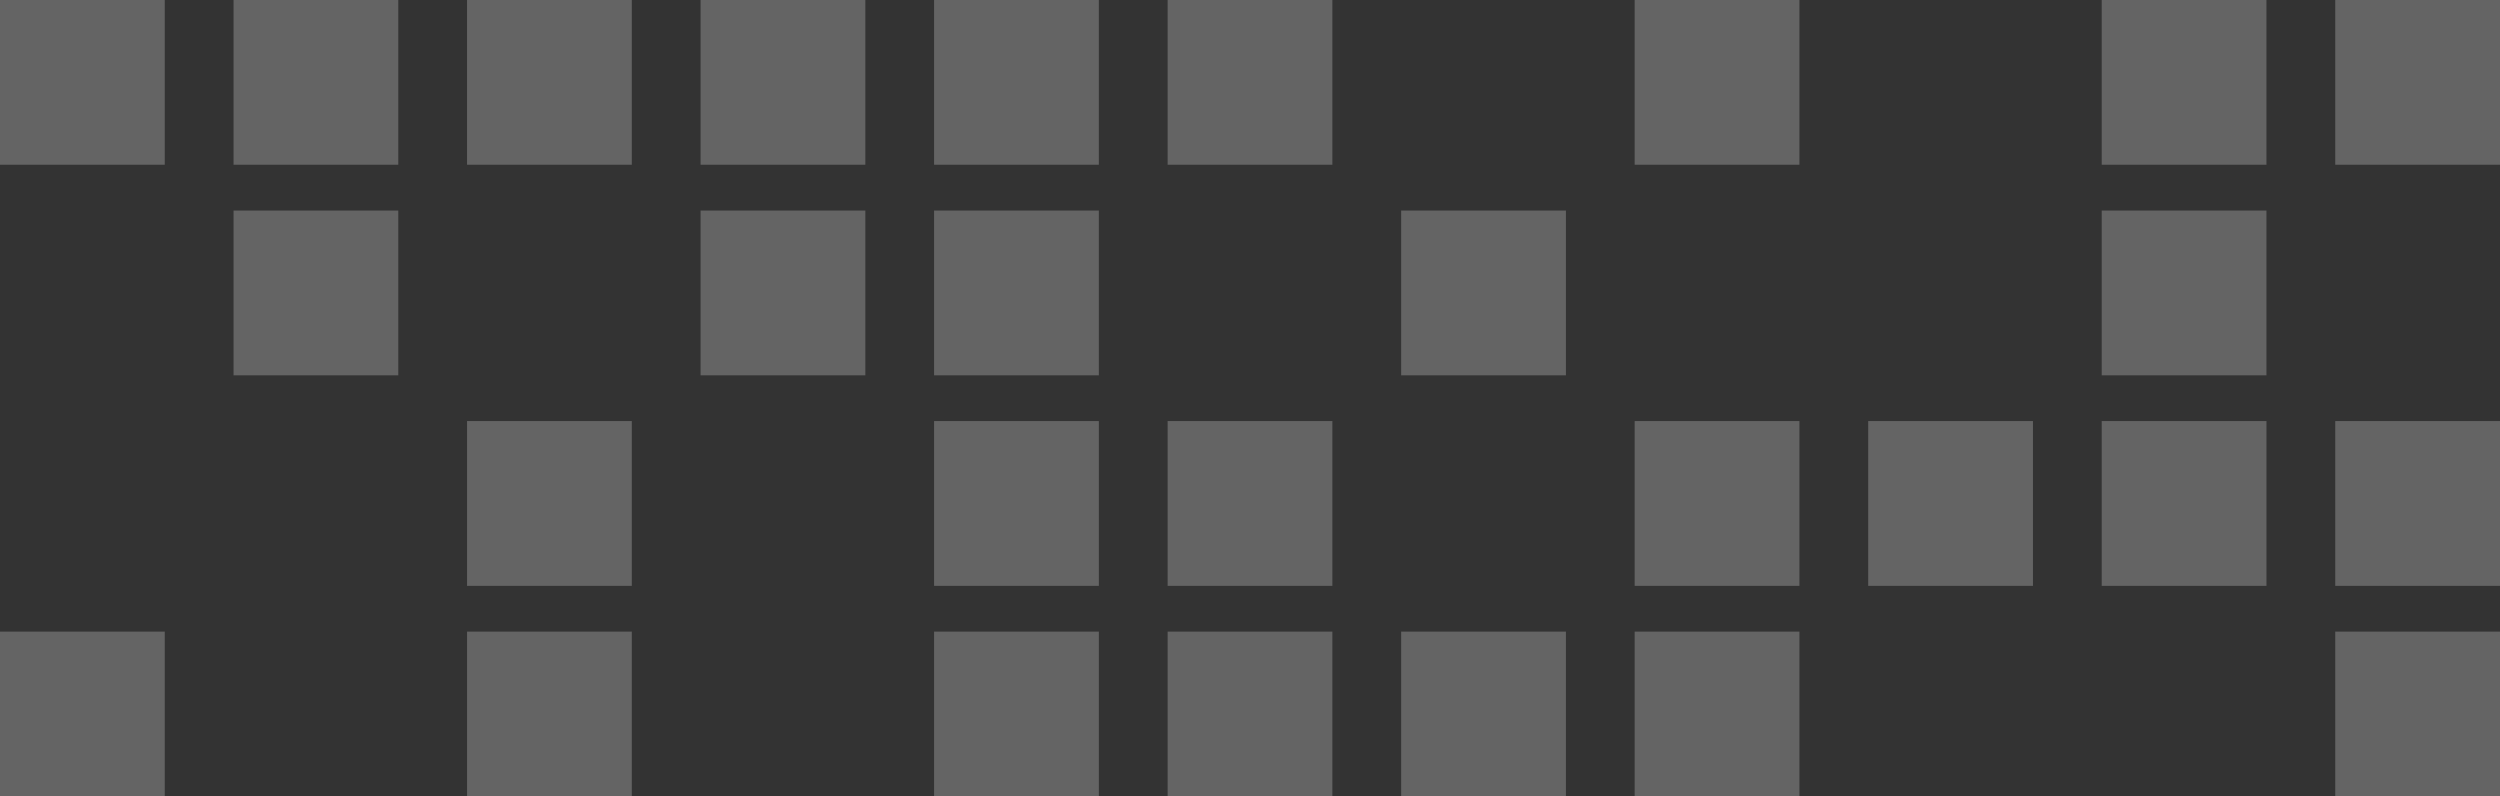 <svg xmlns="http://www.w3.org/2000/svg" xmlns:xlink="http://www.w3.org/1999/xlink" id="Layer_3" x="0px" y="0px" viewBox="0 0 93.348 29.736" style="enable-background:new 0 0 93.348 29.736;" xml:space="preserve"><rect x="0" y="0" width="93.348" height="29.736" fill="#333333" stroke="none"/> <style type="text/css"> .st0{fill:#FAFCFE;} .st1{fill:url(#SVGID_5_);fill-opacity:0.7;stroke:#FFFFFF;stroke-width:3;stroke-miterlimit:10;} .st2{fill:none;} .st3{opacity:0.4;fill:url(#SVGID_7_);} .st4{opacity:0.2;fill:url(#SVGID_10_);} .st5{opacity:0.9;fill:url(#SVGID_13_);} .st6{opacity:0.9;fill:url(#SVGID_21_);} .st7{opacity:0.9;fill:url(#SVGID_22_);} .st8{fill:url(#SVGID_23_);} .st9{opacity:0.06;} .st10{fill:url(#SVGID_24_);} .st11{fill:url(#SVGID_25_);} .st12{fill:url(#SVGID_26_);} .st13{opacity:0.4;} .st14{opacity:0.3;} .st15{opacity:0.5;fill:url(#SVGID_27_);} .st16{opacity:0.2;fill:url(#SVGID_28_);} .st17{fill:url(#SVGID_29_);} .st18{fill:url(#SVGID_30_);} .st19{fill:url(#SVGID_31_);} .st20{opacity:0.6;} .st21{fill:#FFFFFF;} .st22{fill:url(#SVGID_39_);} .st23{fill:url(#SVGID_43_);} .st24{fill:url(#SVGID_49_);} .st25{opacity:0.8;fill:#85EDE0;fill-opacity:0.6;} .st26{fill:url(#SVGID_50_);} .st27{fill:url(#SVGID_51_);} .st28{fill:url(#SVGID_52_);} .st29{fill:url(#SVGID_53_);} .st30{fill:#00DBC7;} .st31{opacity:0.4;fill:url(#Path_2_19_);fill-opacity:0.7;stroke:#FFFFFF;stroke-width:3;stroke-miterlimit:10;} .st32{fill:url(#SVGID_54_);} .st33{opacity:0.4;fill:url(#SVGID_55_);} .st34{fill:url(#SVGID_56_);} .st35{fill:url(#SVGID_61_);} .st36{fill:url(#SVGID_62_);} .st37{fill:#E4EBF5;fill-opacity:0.6;} .st38{opacity:0.1;fill:#4D74B9;} .st39{fill:#00DCC8;} .st40{clip-path:url(#Path_2_37_);} .st41{fill:#00389C;} .st42{clip-path:url(#SVGID_67_);fill:url(#SVGID_68_);} .st43{clip-path:url(#SVGID_67_);fill:url(#SVGID_69_);} .st44{clip-path:url(#SVGID_67_);fill:url(#SVGID_70_);} .st45{clip-path:url(#SVGID_67_);} .st46{fill:#F8FAFE;} .st47{clip-path:url(#SVGID_67_);fill:url(#SVGID_71_);} .st48{clip-path:url(#Path_2_38_);} .st49{clip-path:url(#SVGID_67_);fill:url(#Path_2_39_);fill-opacity:0.7;stroke:#FFFFFF;stroke-width:3;stroke-miterlimit:10;} .st50{fill:url(#SVGID_72_);} .st51{fill:url(#SVGID_73_);} .st52{fill:url(#SVGID_74_);} .st53{fill:url(#SVGID_75_);} .st54{fill:url(#SVGID_76_);} .st55{clip-path:url(#SVGID_67_);fill:#E4EBF5;fill-opacity:0.6;} .st56{fill:url(#SVGID_77_);} .st57{opacity:0.3;fill:url(#SVGID_78_);} .st58{fill:url(#SVGID_79_);} .st59{fill:url(#Path_2_40_);fill-opacity:0.7;stroke:#FFFFFF;stroke-width:3;stroke-miterlimit:10;} .st60{opacity:0.7;fill:url(#SVGID_80_);} .st61{opacity:0.4;fill:url(#SVGID_81_);} .st62{fill:url(#SVGID_82_);} .st63{clip-path:url(#Path_2_41_);} .st64{fill-rule:evenodd;clip-rule:evenodd;fill:url(#SVGID_83_);fill-opacity:0.7;stroke:#FFFFFF;stroke-width:3;stroke-miterlimit:10;} .st65{fill:#E4EBF5;} .st66{clip-path:url(#Path_11_11_);} .st67{fill:#FFFFFF;fill-opacity:0.6;} .st68{fill:#85EDE0;} .st69{fill:url(#SVGID_84_);} .st70{opacity:0.3;fill:url(#SVGID_85_);} .st71{fill:url(#SVGID_87_);} .st72{fill:url(#Path_2_42_);fill-opacity:0.7;stroke:#FFFFFF;stroke-width:3;stroke-miterlimit:10;} .st73{clip-path:url(#Path_11_12_);} .st74{opacity:0.7;fill:url(#SVGID_89_);} .st75{opacity:0.4;fill:url(#SVGID_90_);} .st76{fill:url(#SVGID_92_);} .st77{clip-path:url(#Path_2_44_);} .st78{fill-rule:evenodd;clip-rule:evenodd;fill:url(#SVGID_93_);fill-opacity:0.7;stroke:#FFFFFF;stroke-width:3;stroke-miterlimit:10;} .st79{fill:url(#SVGID_95_);} .st80{fill:url(#SVGID_96_);} .st81{fill:url(#SVGID_97_);} .st82{fill:url(#SVGID_99_);} .st83{clip-path:url(#Path_2_45_);} .st84{fill:url(#Path_2_46_);fill-opacity:0.7;stroke:#FFFFFF;stroke-width:3;stroke-miterlimit:10;} .st85{fill:url(#SVGID_101_);} .st86{fill:url(#SVGID_103_);} .st87{fill:url(#SVGID_104_);} .st88{fill:url(#SVGID_106_);} .st89{fill:url(#SVGID_107_);} .st90{clip-path:url(#SVGID_110_);} .st91{opacity:0.2;} .st92{opacity:0.6;fill:url(#SVGID_111_);} .st93{opacity:0.6;fill:url(#SVGID_112_);} .st94{clip-path:url(#SVGID_114_);} .st95{fill:none;stroke:url(#SVGID_115_);stroke-width:10;stroke-linecap:round;stroke-linejoin:round;stroke-miterlimit:10;} .st96{opacity:0.4;fill:url(#SVGID_116_);fill-opacity:0.56;stroke:#FFFFFF;stroke-width:3;stroke-miterlimit:10;} .st97{clip-path:url(#SVGID_118_);} .st98{fill:none;stroke:url(#SVGID_119_);stroke-width:10;stroke-linecap:round;stroke-linejoin:round;stroke-miterlimit:10;} .st99{opacity:0.3;fill:url(#Path_15_31_);fill-opacity:0.7;stroke:#FFFFFF;stroke-width:3;stroke-miterlimit:10;} .st100{opacity:0.6;fill:#FFFFFF;fill-opacity:0.6;} .st101{fill:url(#SVGID_120_);} .st102{fill:url(#SVGID_121_);} .st103{fill:url(#SVGID_122_);} .st104{fill:url(#SVGID_123_);} .st105{opacity:0.8;fill:url(#Path_15_32_);fill-opacity:0.7;stroke:#FFFFFF;stroke-width:3;stroke-miterlimit:10;} .st106{opacity:0.4;fill:url(#SVGID_124_);fill-opacity:0.7;stroke:#FFFFFF;stroke-width:3;stroke-miterlimit:10;} .st107{opacity:0.6;fill:url(#SVGID_125_);} .st108{clip-path:url(#SVGID_127_);} .st109{clip-path:url(#SVGID_127_);fill:none;} .st110{fill:url(#SVGID_128_);} .st111{fill:url(#SVGID_129_);} .st112{opacity:0.4;fill:#FFFFFF;fill-opacity:0.6;} .st113{opacity:0.8;fill:url(#SVGID_130_);} .st114{opacity:0.8;fill:url(#SVGID_131_);} .st115{opacity:0.8;fill:url(#SVGID_132_);} .st116{opacity:0.9;fill:#FFFFFF;} .st117{opacity:0.8;fill:url(#SVGID_133_);} .st118{fill:url(#SVGID_134_);} .st119{fill:url(#SVGID_135_);} .st120{clip-path:url(#SVGID_137_);} .st121{clip-path:url(#SVGID_137_);fill:none;} .st122{fill:url(#SVGID_138_);} .st123{fill:url(#SVGID_139_);} .st124{opacity:0.8;fill:url(#SVGID_140_);} .st125{opacity:0.8;fill:url(#SVGID_141_);} .st126{opacity:0.8;fill:url(#SVGID_142_);} .st127{opacity:0.8;fill:url(#SVGID_143_);} .st128{clip-path:url(#SVGID_145_);} .st129{clip-path:url(#SVGID_145_);fill:none;} .st130{fill:url(#SVGID_146_);} .st131{fill:url(#SVGID_147_);} .st132{opacity:0.8;fill:url(#SVGID_148_);} .st133{opacity:0.8;fill:url(#SVGID_149_);} .st134{opacity:0.8;fill:url(#SVGID_150_);} .st135{opacity:0.8;fill:url(#SVGID_151_);} .st136{opacity:0.2;fill:url(#SVGID_152_);} .st137{fill:url(#SVGID_153_);} .st138{fill:url(#SVGID_154_);} .st139{fill:url(#SVGID_155_);} .st140{fill:url(#SVGID_158_);} .st141{fill:url(#SVGID_160_);} .st142{opacity:0.4;fill:url(#SVGID_162_);} .st143{opacity:0.4;fill:url(#SVGID_163_);} .st144{clip-path:url(#SVGID_165_);fill:#FFFFFF;} .st145{clip-path:url(#SVGID_165_);} .st146{opacity:0.1;fill:url(#SVGID_167_);} .st147{fill:url(#SVGID_169_);} .st148{fill:url(#SVGID_170_);} .st149{opacity:0.4;clip-path:url(#SVGID_173_);fill:url(#SVGID_174_);} .st150{clip-path:url(#SVGID_173_);fill:url(#SVGID_175_);} .st151{fill:url(#SVGID_176_);} .st152{opacity:0.3;fill:url(#SVGID_177_);} .st153{fill:url(#SVGID_178_);} .st154{fill:url(#SVGID_179_);} .st155{fill:url(#SVGID_180_);} .st156{fill:url(#SVGID_181_);fill-opacity:0.6;stroke:#FFFFFF;stroke-width:3;stroke-miterlimit:10;} .st157{opacity:0.8;fill:url(#SVGID_182_);fill-opacity:0.6;stroke:#FFFFFF;stroke-width:3;stroke-miterlimit:10;} .st158{opacity:0.4;fill:url(#SVGID_183_);} .st159{opacity:0.2;fill:url(#SVGID_184_);} .st160{opacity:0.9;fill:url(#SVGID_185_);} .st161{opacity:0.9;fill:url(#SVGID_186_);} .st162{opacity:0.9;fill:url(#SVGID_187_);} .st163{fill:url(#SVGID_188_);} .st164{fill:url(#SVGID_189_);} .st165{fill:url(#SVGID_190_);} .st166{fill:url(#SVGID_191_);} .st167{fill:url(#SVGID_192_);fill-opacity:0.7;stroke:#FFFFFF;stroke-width:3;stroke-miterlimit:10;} .st168{fill:none;stroke:url(#SVGID_193_);stroke-width:10;stroke-linecap:round;stroke-miterlimit:10;} .st169{opacity:0.8;} .st170{opacity:0.5;fill:url(#SVGID_194_);} .st171{clip-path:url(#SVGID_196_);} .st172{fill:url(#SVGID_197_);} .st173{clip-path:url(#SVGID_199_);} .st174{clip-path:url(#Path_2_47_);} .st175{fill:url(#SVGID_200_);} .st176{fill:url(#SVGID_201_);} .st177{opacity:0.3;fill:url(#SVGID_202_);enable-background:new ;} .st178{fill:url(#SVGID_203_);} .st179{fill:url(#SVGID_204_);fill-opacity:0.6;stroke:#FFFFFF;stroke-width:3;stroke-miterlimit:10;} .st180{clip-path:url(#Path_2_48_);} .st181{fill:url(#SVGID_205_);} .st182{clip-path:url(#Path_2_49_);} .st183{fill:url(#SVGID_206_);} .st184{fill:url(#SVGID_207_);} .st185{fill:url(#SVGID_209_);} .st186{opacity:0.8;fill:url(#SVGID_211_);fill-opacity:0.6;stroke:#FFFFFF;stroke-width:3;stroke-miterlimit:10;} .st187{clip-path:url(#Path_2_50_);} .st188{fill:url(#SVGID_213_);} .st189{opacity:0.4;fill:url(#SVGID_214_);} .st190{opacity:0.2;fill:url(#SVGID_216_);} .st191{opacity:0.9;fill:url(#SVGID_217_);} .st192{opacity:0.9;fill:url(#SVGID_218_);} .st193{opacity:0.9;fill:url(#SVGID_220_);} .st194{fill:url(#SVGID_221_);} .st195{fill:url(#SVGID_222_);} .st196{fill:url(#SVGID_223_);} .st197{fill:url(#SVGID_224_);} .st198{fill:url(#SVGID_225_);fill-opacity:0.7;stroke:#FFFFFF;stroke-width:3;stroke-miterlimit:10;} .st199{fill:none;stroke:url(#SVGID_226_);stroke-width:10;stroke-linecap:round;stroke-miterlimit:10;} .st200{opacity:0.5;fill:url(#SVGID_227_);} .st201{clip-path:url(#SVGID_229_);} .st202{fill:url(#SVGID_230_);} .st203{clip-path:url(#SVGID_232_);} .st204{opacity:0.4;fill:url(#SVGID_233_);} .st205{opacity:0.2;fill:url(#SVGID_234_);} .st206{opacity:0.9;fill:url(#SVGID_235_);} .st207{opacity:0.9;fill:url(#SVGID_236_);} .st208{opacity:0.9;fill:url(#SVGID_238_);} .st209{fill:url(#SVGID_240_);} .st210{fill:url(#SVGID_242_);} .st211{fill:url(#SVGID_244_);} .st212{fill:url(#SVGID_245_);} .st213{fill:url(#SVGID_246_);fill-opacity:0.7;stroke:#FFFFFF;stroke-width:3;stroke-miterlimit:10;} .st214{fill:none;stroke:url(#SVGID_248_);stroke-width:10;stroke-linecap:round;stroke-miterlimit:10;} .st215{opacity:0.5;fill:url(#SVGID_250_);} .st216{clip-path:url(#SVGID_253_);} .st217{fill:none;stroke:url(#SVGID_254_);stroke-width:10;stroke-linecap:round;stroke-miterlimit:10;} .st218{clip-path:url(#SVGID_256_);} .st219{clip-path:url(#SVGID_258_);} .st220{fill:url(#SVGID_259_);} .st221{opacity:0.4;fill:url(#SVGID_260_);} .st222{fill:url(#SVGID_261_);} .st223{fill:#CAD6EA;} .st224{fill:url(#SVGID_266_);} .st225{fill:url(#SVGID_267_);} .st226{opacity:0.4;fill:url(#SVGID_271_);} .st227{opacity:0.4;fill:url(#SVGID_272_);} .st228{clip-path:url(#SVGID_274_);fill:#FFFFFF;} .st229{clip-path:url(#SVGID_274_);} .st230{opacity:0.1;fill:url(#SVGID_276_);} .st231{fill:url(#SVGID_278_);} .st232{fill:url(#SVGID_279_);} .st233{fill:#99F1E9;} .st234{opacity:0.2;fill:url(#SVGID_281_);} .st235{fill:url(#SVGID_282_);} .st236{fill:url(#SVGID_283_);} .st237{fill:url(#SVGID_284_);} .st238{fill:url(#SVGID_287_);} .st239{fill:url(#SVGID_289_);} .st240{fill:url(#SVGID_291_);} .st241{opacity:0.4;fill:url(#SVGID_292_);} .st242{fill:url(#SVGID_293_);} .st243{opacity:0.3;clip-path:url(#Path_2_51_);fill:#4D74B9;} .st244{fill:url(#SVGID_298_);} .st245{fill:url(#SVGID_299_);} .st246{opacity:0.4;fill:url(#SVGID_303_);} .st247{opacity:0.4;fill:url(#SVGID_304_);} .st248{clip-path:url(#SVGID_306_);fill:#FFFFFF;} .st249{clip-path:url(#SVGID_306_);} .st250{opacity:0.1;fill:url(#SVGID_308_);} .st251{fill:url(#SVGID_310_);} .st252{fill:url(#SVGID_311_);} .st253{opacity:0.4;clip-path:url(#SVGID_314_);fill:url(#SVGID_315_);} .st254{clip-path:url(#SVGID_314_);fill:url(#SVGID_316_);} .st255{clip-path:url(#SVGID_318_);fill:url(#SVGID_319_);} .st256{opacity:0.4;clip-path:url(#SVGID_318_);fill:url(#SVGID_320_);} .st257{opacity:0.6;fill:url(#SVGID_321_);} .st258{opacity:0.6;fill:url(#SVGID_322_);} .st259{clip-path:url(#SVGID_324_);} .st260{clip-path:url(#SVGID_326_);} .st261{fill:none;stroke:url(#SVGID_327_);stroke-width:10;stroke-linecap:round;stroke-linejoin:round;stroke-miterlimit:10;} .st262{opacity:0.4;fill:url(#SVGID_328_);fill-opacity:0.56;stroke:#FFFFFF;stroke-width:3;stroke-miterlimit:10;} .st263{clip-path:url(#SVGID_330_);} .st264{clip-path:url(#SVGID_332_);} .st265{fill:none;stroke:url(#SVGID_333_);stroke-width:10;stroke-linecap:round;stroke-linejoin:round;stroke-miterlimit:10;} .st266{opacity:0.3;fill:url(#Path_15_33_);fill-opacity:0.7;stroke:#FFFFFF;stroke-width:3;stroke-miterlimit:10;} .st267{fill:url(#SVGID_334_);} .st268{fill:url(#SVGID_335_);} .st269{fill:url(#SVGID_336_);} .st270{fill:url(#SVGID_337_);} .st271{opacity:0.8;fill:url(#Path_15_34_);fill-opacity:0.7;stroke:#FFFFFF;stroke-width:3;stroke-miterlimit:10;} .st272{opacity:0.4;fill:url(#SVGID_338_);fill-opacity:0.7;stroke:#FFFFFF;stroke-width:3;stroke-miterlimit:10;} .st273{opacity:0.6;fill:url(#SVGID_339_);} .st274{clip-path:url(#SVGID_341_);} .st275{clip-path:url(#SVGID_343_);} .st276{opacity:0.6;fill:url(#SVGID_344_);} .st277{opacity:0.6;fill:url(#SVGID_345_);} .st278{clip-path:url(#SVGID_347_);} .st279{fill:none;stroke:url(#SVGID_348_);stroke-width:10;stroke-linecap:round;stroke-linejoin:round;stroke-miterlimit:10;} .st280{opacity:0.4;fill:url(#SVGID_349_);fill-opacity:0.56;stroke:#FFFFFF;stroke-width:3;stroke-miterlimit:10;} .st281{clip-path:url(#SVGID_351_);} .st282{fill:none;stroke:url(#SVGID_352_);stroke-width:10;stroke-linecap:round;stroke-linejoin:round;stroke-miterlimit:10;} .st283{opacity:0.3;fill:url(#Path_15_35_);fill-opacity:0.7;stroke:#FFFFFF;stroke-width:3;stroke-miterlimit:10;} .st284{fill:url(#SVGID_353_);} .st285{fill:url(#SVGID_354_);} .st286{fill:url(#SVGID_355_);} .st287{fill:url(#SVGID_356_);} .st288{opacity:0.8;fill:url(#Path_15_36_);fill-opacity:0.7;stroke:#FFFFFF;stroke-width:3;stroke-miterlimit:10;} .st289{opacity:0.4;fill:url(#SVGID_357_);fill-opacity:0.7;stroke:#FFFFFF;stroke-width:3;stroke-miterlimit:10;} .st290{opacity:0.6;fill:url(#SVGID_358_);} .st291{clip-path:url(#SVGID_360_);} .st292{opacity:0.6;fill:url(#SVGID_361_);} .st293{opacity:0.6;fill:url(#SVGID_362_);} .st294{clip-path:url(#SVGID_364_);} .st295{fill:none;stroke:url(#SVGID_365_);stroke-width:10;stroke-linecap:round;stroke-linejoin:round;stroke-miterlimit:10;} .st296{opacity:0.4;fill:url(#SVGID_366_);fill-opacity:0.56;stroke:#FFFFFF;stroke-width:3;stroke-miterlimit:10;} .st297{clip-path:url(#SVGID_368_);} .st298{fill:none;stroke:url(#SVGID_369_);stroke-width:10;stroke-linecap:round;stroke-linejoin:round;stroke-miterlimit:10;} .st299{opacity:0.3;fill:url(#Path_15_37_);fill-opacity:0.7;stroke:#FFFFFF;stroke-width:3;stroke-miterlimit:10;} .st300{fill:url(#SVGID_370_);} .st301{fill:url(#SVGID_371_);} .st302{fill:url(#SVGID_372_);} .st303{fill:url(#SVGID_373_);} .st304{opacity:0.8;fill:url(#Path_15_38_);fill-opacity:0.7;stroke:#FFFFFF;stroke-width:3;stroke-miterlimit:10;} .st305{opacity:0.4;fill:url(#SVGID_374_);fill-opacity:0.7;stroke:#FFFFFF;stroke-width:3;stroke-miterlimit:10;} .st306{opacity:0.6;fill:url(#SVGID_375_);} .st307{fill:#A05DD2;} </style> <path class="st112" d="M87.196,23.584h6.152v6.152h-6.152V23.584z M61.037,29.736h6.152 v-6.152H61.037V29.736z M52.318,29.736h6.152v-6.152H52.318V29.736z M43.598,29.736 h6.152v-6.152h-6.152V29.736z M34.878,29.736h6.152v-6.152h-6.152V29.736z M17.439,29.736h6.152v-6.152h-6.152V29.736z M0,29.736h6.152v-6.152H0V29.736z M87.196,21.875h6.152v-6.152h-6.152V21.875z M78.476,21.875h6.152v-6.152h-6.152 V21.875z M69.757,21.875h6.152v-6.152h-6.152V21.875z M61.037,21.875h6.152v-6.152 H61.037V21.875z M43.598,21.875h6.152v-6.152h-6.152V21.875z M34.878,21.875h6.152 v-6.152h-6.152V21.875z M17.439,21.875h6.152v-6.152h-6.152V21.875z M78.476,14.014 h6.152V7.861h-6.152V14.014z M52.318,14.014h6.152V7.861H52.318V14.014z M34.878,14.014h6.152V7.861h-6.152V14.014z M26.159,14.014h6.152V7.861h-6.152 V14.014z M8.72,14.014h6.152V7.861H8.72V14.014z M87.196,6.152h6.152V0h-6.152 V6.152z M78.476,6.152h6.152V0h-6.152V6.152z M61.037,6.152h6.152V0H61.037V6.152z M43.598,6.152h6.152V0h-6.152V6.152z M34.878,6.152h6.152V0h-6.152V6.152z M26.159,6.152h6.152V0h-6.152V6.152z M17.439,6.152h6.152V0h-6.152V6.152z M8.72,6.152h6.152V0H8.72V6.152z M0,6.152h6.152V0H0V6.152z"></path> </svg>